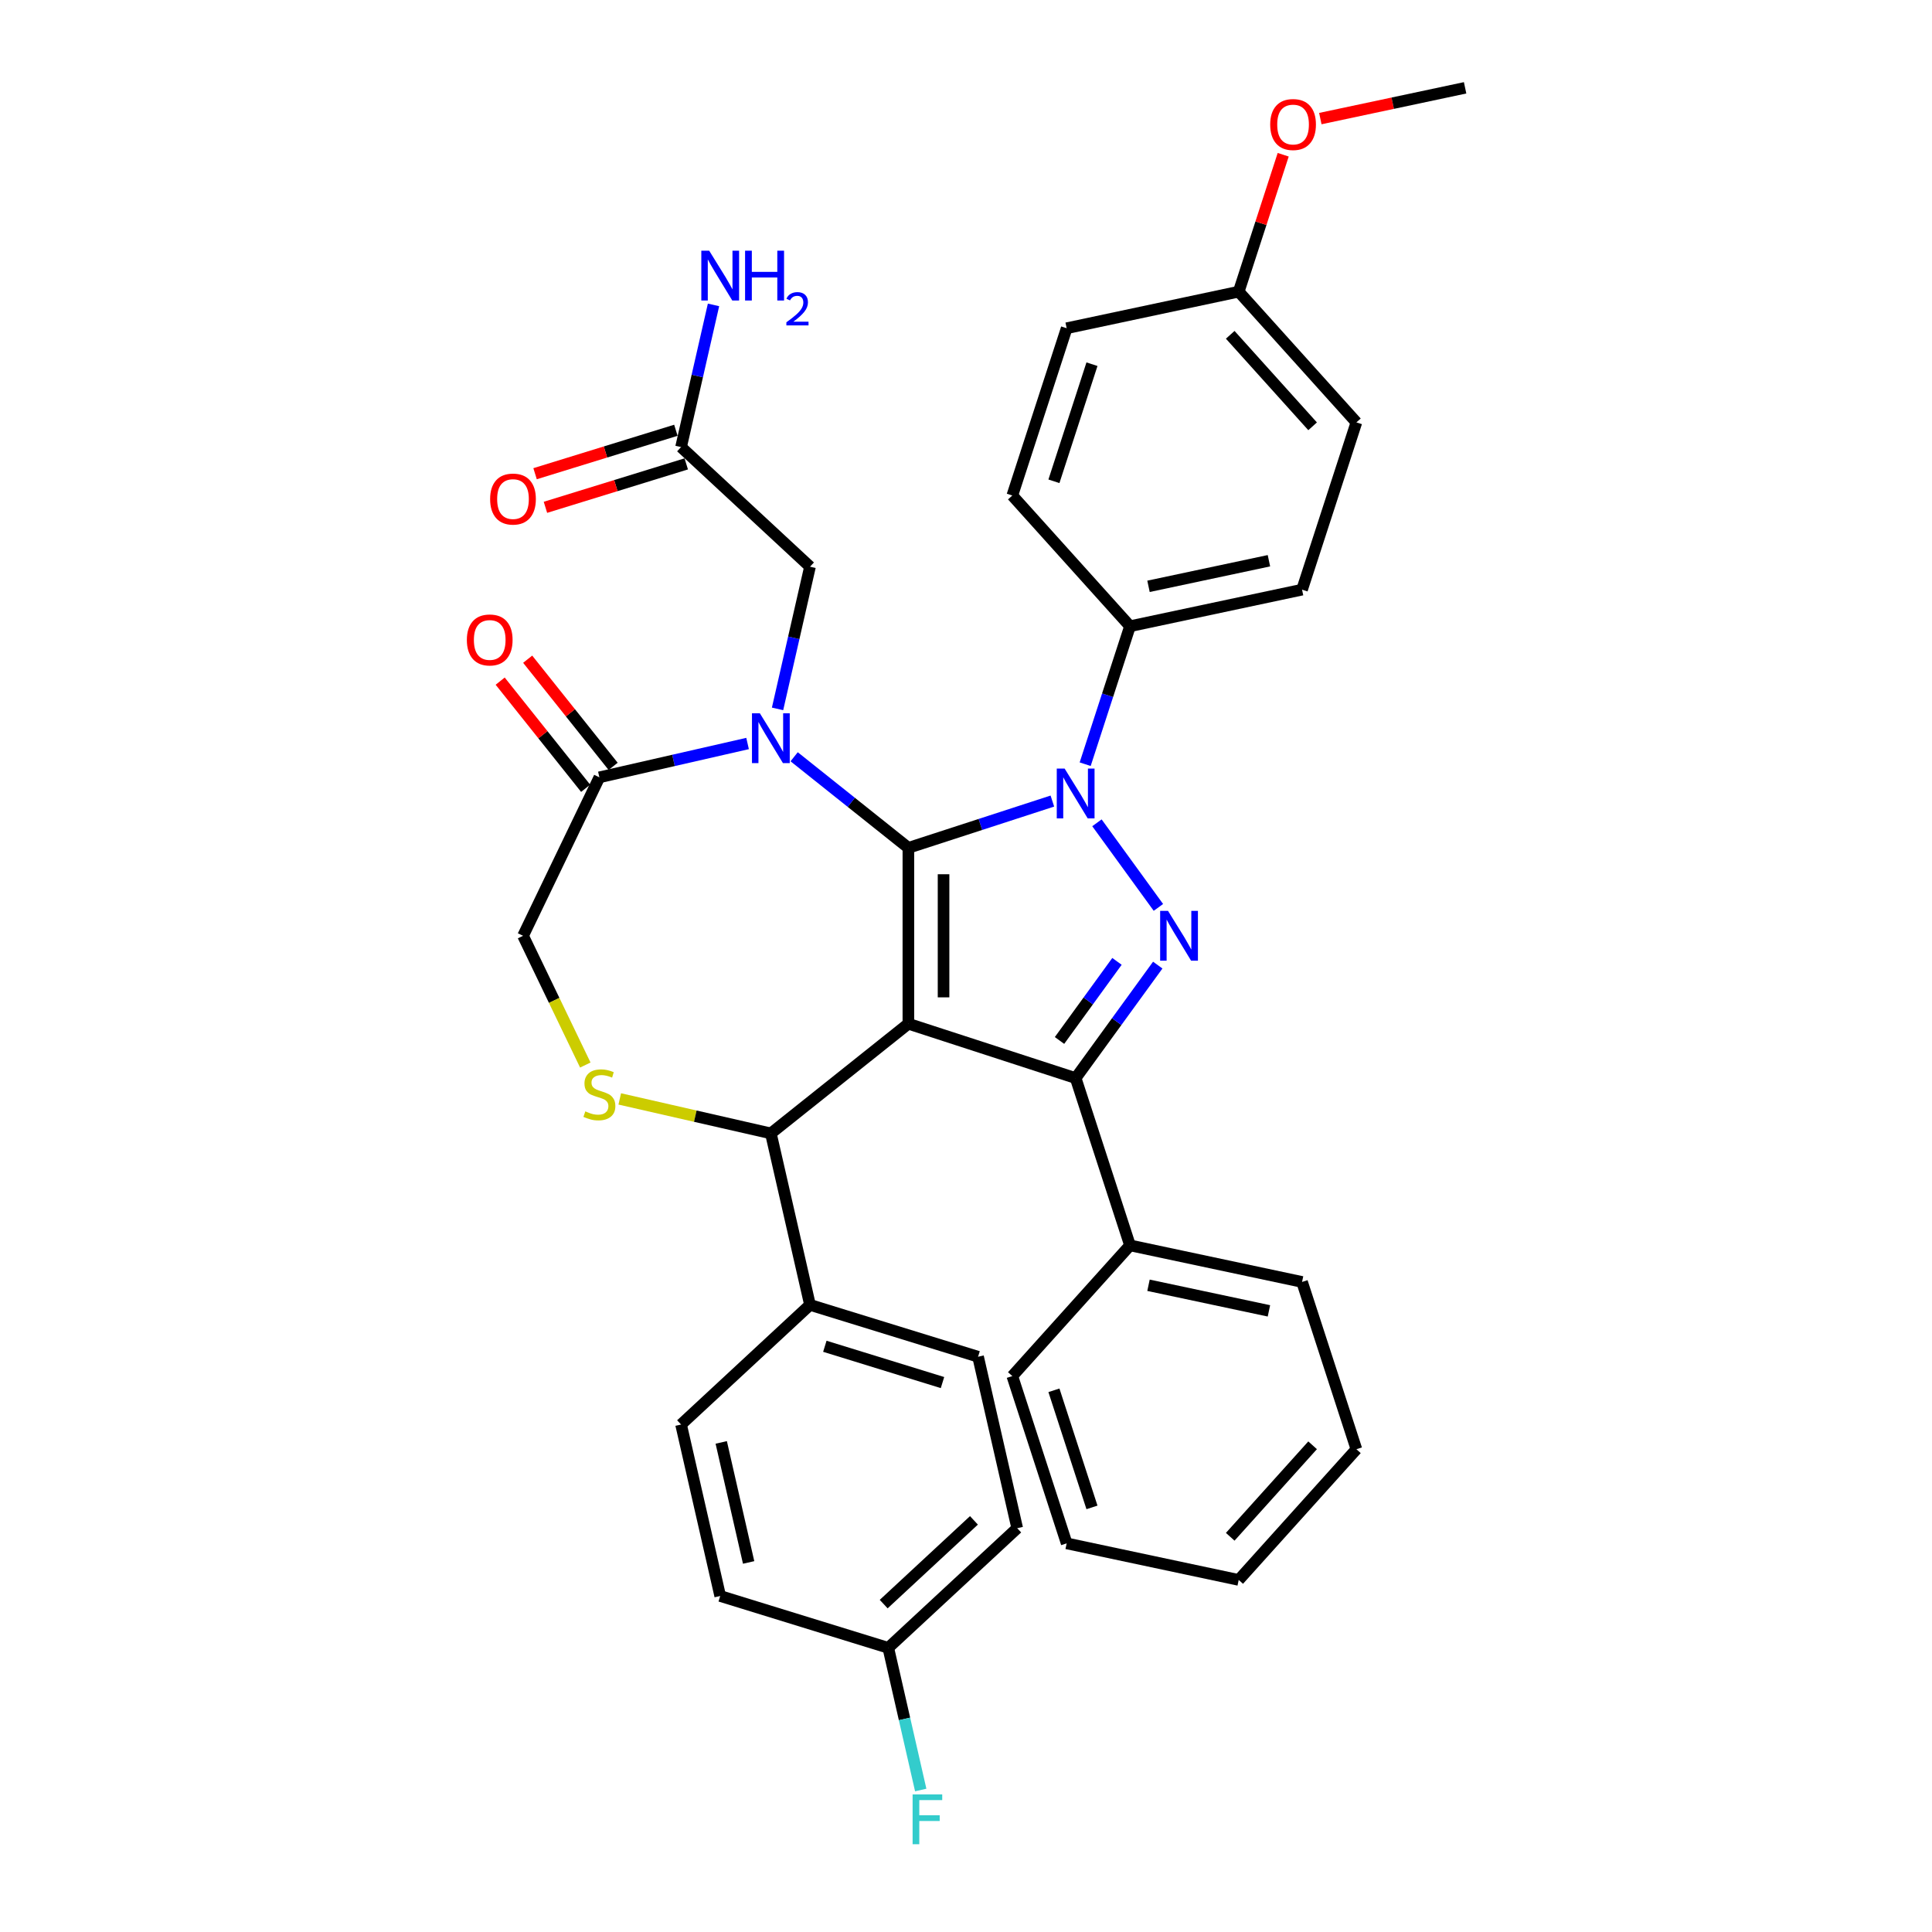 <?xml version='1.0' encoding='iso-8859-1'?>
<svg version='1.1' baseProfile='full'
              xmlns='http://www.w3.org/2000/svg'
                      xmlns:rdkit='http://www.rdkit.org/xml'
                      xmlns:xlink='http://www.w3.org/1999/xlink'
                  xml:space='preserve'
width='1000px' height='1000px' viewBox='0 0 1000 1000'>
<!-- END OF HEADER -->
<rect style='opacity:1.0;fill:#FFFFFF;stroke:none' width='1000' height='1000' x='0' y='0'> </rect>
<path class='bond-0' d='M 561.685,395.549 L 573.288,359.841' style='fill:none;fill-rule:evenodd;stroke:#0000FF;stroke-width:6px;stroke-linecap:butt;stroke-linejoin:miter;stroke-opacity:1' />
<path class='bond-0' d='M 573.288,359.841 L 584.89,324.132' style='fill:none;fill-rule:evenodd;stroke:#000000;stroke-width:6px;stroke-linecap:butt;stroke-linejoin:miter;stroke-opacity:1' />
<path class='bond-1' d='M 544.704,414.632 L 507.439,426.74' style='fill:none;fill-rule:evenodd;stroke:#0000FF;stroke-width:6px;stroke-linecap:butt;stroke-linejoin:miter;stroke-opacity:1' />
<path class='bond-1' d='M 507.439,426.74 L 470.174,438.848' style='fill:none;fill-rule:evenodd;stroke:#000000;stroke-width:6px;stroke-linecap:butt;stroke-linejoin:miter;stroke-opacity:1' />
<path class='bond-2' d='M 567.777,425.883 L 599.59,469.669' style='fill:none;fill-rule:evenodd;stroke:#0000FF;stroke-width:6px;stroke-linecap:butt;stroke-linejoin:miter;stroke-opacity:1' />
<path class='bond-3' d='M 556.757,558.02 L 584.89,644.603' style='fill:none;fill-rule:evenodd;stroke:#000000;stroke-width:6px;stroke-linecap:butt;stroke-linejoin:miter;stroke-opacity:1' />
<path class='bond-4' d='M 556.757,558.02 L 470.174,529.887' style='fill:none;fill-rule:evenodd;stroke:#000000;stroke-width:6px;stroke-linecap:butt;stroke-linejoin:miter;stroke-opacity:1' />
<path class='bond-5' d='M 556.757,558.02 L 578.003,528.777' style='fill:none;fill-rule:evenodd;stroke:#000000;stroke-width:6px;stroke-linecap:butt;stroke-linejoin:miter;stroke-opacity:1' />
<path class='bond-5' d='M 578.003,528.777 L 599.249,499.535' style='fill:none;fill-rule:evenodd;stroke:#0000FF;stroke-width:6px;stroke-linecap:butt;stroke-linejoin:miter;stroke-opacity:1' />
<path class='bond-5' d='M 548.401,538.545 L 563.273,518.075' style='fill:none;fill-rule:evenodd;stroke:#000000;stroke-width:6px;stroke-linecap:butt;stroke-linejoin:miter;stroke-opacity:1' />
<path class='bond-5' d='M 563.273,518.075 L 578.145,497.605' style='fill:none;fill-rule:evenodd;stroke:#0000FF;stroke-width:6px;stroke-linecap:butt;stroke-linejoin:miter;stroke-opacity:1' />
<path class='bond-6' d='M 470.174,529.887 L 470.174,438.848' style='fill:none;fill-rule:evenodd;stroke:#000000;stroke-width:6px;stroke-linecap:butt;stroke-linejoin:miter;stroke-opacity:1' />
<path class='bond-6' d='M 488.382,516.232 L 488.382,452.504' style='fill:none;fill-rule:evenodd;stroke:#000000;stroke-width:6px;stroke-linecap:butt;stroke-linejoin:miter;stroke-opacity:1' />
<path class='bond-7' d='M 470.174,529.887 L 398.997,586.649' style='fill:none;fill-rule:evenodd;stroke:#000000;stroke-width:6px;stroke-linecap:butt;stroke-linejoin:miter;stroke-opacity:1' />
<path class='bond-8' d='M 470.174,438.848 L 440.612,415.274' style='fill:none;fill-rule:evenodd;stroke:#000000;stroke-width:6px;stroke-linecap:butt;stroke-linejoin:miter;stroke-opacity:1' />
<path class='bond-8' d='M 440.612,415.274 L 411.05,391.699' style='fill:none;fill-rule:evenodd;stroke:#0000FF;stroke-width:6px;stroke-linecap:butt;stroke-linejoin:miter;stroke-opacity:1' />
<path class='bond-9' d='M 386.943,384.838 L 348.592,393.591' style='fill:none;fill-rule:evenodd;stroke:#0000FF;stroke-width:6px;stroke-linecap:butt;stroke-linejoin:miter;stroke-opacity:1' />
<path class='bond-9' d='M 348.592,393.591 L 310.24,402.345' style='fill:none;fill-rule:evenodd;stroke:#000000;stroke-width:6px;stroke-linecap:butt;stroke-linejoin:miter;stroke-opacity:1' />
<path class='bond-10' d='M 402.459,366.919 L 410.857,330.125' style='fill:none;fill-rule:evenodd;stroke:#0000FF;stroke-width:6px;stroke-linecap:butt;stroke-linejoin:miter;stroke-opacity:1' />
<path class='bond-10' d='M 410.857,330.125 L 419.255,293.33' style='fill:none;fill-rule:evenodd;stroke:#000000;stroke-width:6px;stroke-linecap:butt;stroke-linejoin:miter;stroke-opacity:1' />
<path class='bond-11' d='M 310.24,402.345 L 270.74,484.368' style='fill:none;fill-rule:evenodd;stroke:#000000;stroke-width:6px;stroke-linecap:butt;stroke-linejoin:miter;stroke-opacity:1' />
<path class='bond-12' d='M 317.358,396.668 L 295.243,368.936' style='fill:none;fill-rule:evenodd;stroke:#000000;stroke-width:6px;stroke-linecap:butt;stroke-linejoin:miter;stroke-opacity:1' />
<path class='bond-12' d='M 295.243,368.936 L 273.127,341.204' style='fill:none;fill-rule:evenodd;stroke:#FF0000;stroke-width:6px;stroke-linecap:butt;stroke-linejoin:miter;stroke-opacity:1' />
<path class='bond-12' d='M 303.123,408.021 L 281.007,380.289' style='fill:none;fill-rule:evenodd;stroke:#000000;stroke-width:6px;stroke-linecap:butt;stroke-linejoin:miter;stroke-opacity:1' />
<path class='bond-12' d='M 281.007,380.289 L 258.892,352.557' style='fill:none;fill-rule:evenodd;stroke:#FF0000;stroke-width:6px;stroke-linecap:butt;stroke-linejoin:miter;stroke-opacity:1' />
<path class='bond-13' d='M 270.74,484.368 L 286.847,517.814' style='fill:none;fill-rule:evenodd;stroke:#000000;stroke-width:6px;stroke-linecap:butt;stroke-linejoin:miter;stroke-opacity:1' />
<path class='bond-13' d='M 286.847,517.814 L 302.954,551.26' style='fill:none;fill-rule:evenodd;stroke:#CCCC00;stroke-width:6px;stroke-linecap:butt;stroke-linejoin:miter;stroke-opacity:1' />
<path class='bond-14' d='M 320.783,568.797 L 359.89,577.723' style='fill:none;fill-rule:evenodd;stroke:#CCCC00;stroke-width:6px;stroke-linecap:butt;stroke-linejoin:miter;stroke-opacity:1' />
<path class='bond-14' d='M 359.89,577.723 L 398.997,586.649' style='fill:none;fill-rule:evenodd;stroke:#000000;stroke-width:6px;stroke-linecap:butt;stroke-linejoin:miter;stroke-opacity:1' />
<path class='bond-15' d='M 398.997,586.649 L 419.255,675.406' style='fill:none;fill-rule:evenodd;stroke:#000000;stroke-width:6px;stroke-linecap:butt;stroke-linejoin:miter;stroke-opacity:1' />
<path class='bond-16' d='M 419.255,293.33 L 352.519,231.408' style='fill:none;fill-rule:evenodd;stroke:#000000;stroke-width:6px;stroke-linecap:butt;stroke-linejoin:miter;stroke-opacity:1' />
<path class='bond-17' d='M 349.835,222.708 L 313.394,233.949' style='fill:none;fill-rule:evenodd;stroke:#000000;stroke-width:6px;stroke-linecap:butt;stroke-linejoin:miter;stroke-opacity:1' />
<path class='bond-17' d='M 313.394,233.949 L 276.952,245.19' style='fill:none;fill-rule:evenodd;stroke:#FF0000;stroke-width:6px;stroke-linecap:butt;stroke-linejoin:miter;stroke-opacity:1' />
<path class='bond-17' d='M 355.202,240.107 L 318.76,251.348' style='fill:none;fill-rule:evenodd;stroke:#000000;stroke-width:6px;stroke-linecap:butt;stroke-linejoin:miter;stroke-opacity:1' />
<path class='bond-17' d='M 318.76,251.348 L 282.319,262.589' style='fill:none;fill-rule:evenodd;stroke:#FF0000;stroke-width:6px;stroke-linecap:butt;stroke-linejoin:miter;stroke-opacity:1' />
<path class='bond-18' d='M 352.519,231.408 L 360.917,194.613' style='fill:none;fill-rule:evenodd;stroke:#000000;stroke-width:6px;stroke-linecap:butt;stroke-linejoin:miter;stroke-opacity:1' />
<path class='bond-18' d='M 360.917,194.613 L 369.315,157.818' style='fill:none;fill-rule:evenodd;stroke:#0000FF;stroke-width:6px;stroke-linecap:butt;stroke-linejoin:miter;stroke-opacity:1' />
<path class='bond-19' d='M 459.771,852.919 L 526.507,790.996' style='fill:none;fill-rule:evenodd;stroke:#000000;stroke-width:6px;stroke-linecap:butt;stroke-linejoin:miter;stroke-opacity:1' />
<path class='bond-19' d='M 457.397,830.283 L 504.113,786.938' style='fill:none;fill-rule:evenodd;stroke:#000000;stroke-width:6px;stroke-linecap:butt;stroke-linejoin:miter;stroke-opacity:1' />
<path class='bond-20' d='M 459.771,852.919 L 468.169,889.713' style='fill:none;fill-rule:evenodd;stroke:#000000;stroke-width:6px;stroke-linecap:butt;stroke-linejoin:miter;stroke-opacity:1' />
<path class='bond-20' d='M 468.169,889.713 L 476.567,926.508' style='fill:none;fill-rule:evenodd;stroke:#33CCCC;stroke-width:6px;stroke-linecap:butt;stroke-linejoin:miter;stroke-opacity:1' />
<path class='bond-21' d='M 459.771,852.919 L 372.777,826.085' style='fill:none;fill-rule:evenodd;stroke:#000000;stroke-width:6px;stroke-linecap:butt;stroke-linejoin:miter;stroke-opacity:1' />
<path class='bond-22' d='M 419.255,675.406 L 506.249,702.24' style='fill:none;fill-rule:evenodd;stroke:#000000;stroke-width:6px;stroke-linecap:butt;stroke-linejoin:miter;stroke-opacity:1' />
<path class='bond-22' d='M 426.937,696.83 L 487.833,715.614' style='fill:none;fill-rule:evenodd;stroke:#000000;stroke-width:6px;stroke-linecap:butt;stroke-linejoin:miter;stroke-opacity:1' />
<path class='bond-23' d='M 419.255,675.406 L 352.519,737.328' style='fill:none;fill-rule:evenodd;stroke:#000000;stroke-width:6px;stroke-linecap:butt;stroke-linejoin:miter;stroke-opacity:1' />
<path class='bond-24' d='M 584.89,324.132 L 673.94,305.204' style='fill:none;fill-rule:evenodd;stroke:#000000;stroke-width:6px;stroke-linecap:butt;stroke-linejoin:miter;stroke-opacity:1' />
<path class='bond-24' d='M 594.462,303.483 L 656.796,290.234' style='fill:none;fill-rule:evenodd;stroke:#000000;stroke-width:6px;stroke-linecap:butt;stroke-linejoin:miter;stroke-opacity:1' />
<path class='bond-25' d='M 584.89,324.132 L 523.973,256.477' style='fill:none;fill-rule:evenodd;stroke:#000000;stroke-width:6px;stroke-linecap:butt;stroke-linejoin:miter;stroke-opacity:1' />
<path class='bond-26' d='M 641.155,150.966 L 702.072,218.621' style='fill:none;fill-rule:evenodd;stroke:#000000;stroke-width:6px;stroke-linecap:butt;stroke-linejoin:miter;stroke-opacity:1' />
<path class='bond-26' d='M 636.762,173.298 L 679.404,220.656' style='fill:none;fill-rule:evenodd;stroke:#000000;stroke-width:6px;stroke-linecap:butt;stroke-linejoin:miter;stroke-opacity:1' />
<path class='bond-27' d='M 641.155,150.966 L 652.669,115.531' style='fill:none;fill-rule:evenodd;stroke:#000000;stroke-width:6px;stroke-linecap:butt;stroke-linejoin:miter;stroke-opacity:1' />
<path class='bond-27' d='M 652.669,115.531 L 664.182,80.096' style='fill:none;fill-rule:evenodd;stroke:#FF0000;stroke-width:6px;stroke-linecap:butt;stroke-linejoin:miter;stroke-opacity:1' />
<path class='bond-28' d='M 641.155,150.966 L 552.106,169.894' style='fill:none;fill-rule:evenodd;stroke:#000000;stroke-width:6px;stroke-linecap:butt;stroke-linejoin:miter;stroke-opacity:1' />
<path class='bond-29' d='M 584.89,644.603 L 673.94,663.531' style='fill:none;fill-rule:evenodd;stroke:#000000;stroke-width:6px;stroke-linecap:butt;stroke-linejoin:miter;stroke-opacity:1' />
<path class='bond-29' d='M 594.462,665.252 L 656.796,678.502' style='fill:none;fill-rule:evenodd;stroke:#000000;stroke-width:6px;stroke-linecap:butt;stroke-linejoin:miter;stroke-opacity:1' />
<path class='bond-30' d='M 584.89,644.603 L 523.973,712.258' style='fill:none;fill-rule:evenodd;stroke:#000000;stroke-width:6px;stroke-linecap:butt;stroke-linejoin:miter;stroke-opacity:1' />
<path class='bond-31' d='M 673.94,663.531 L 702.072,750.115' style='fill:none;fill-rule:evenodd;stroke:#000000;stroke-width:6px;stroke-linecap:butt;stroke-linejoin:miter;stroke-opacity:1' />
<path class='bond-32' d='M 523.973,712.258 L 552.106,798.842' style='fill:none;fill-rule:evenodd;stroke:#000000;stroke-width:6px;stroke-linecap:butt;stroke-linejoin:miter;stroke-opacity:1' />
<path class='bond-32' d='M 545.509,719.619 L 565.202,780.228' style='fill:none;fill-rule:evenodd;stroke:#000000;stroke-width:6px;stroke-linecap:butt;stroke-linejoin:miter;stroke-opacity:1' />
<path class='bond-33' d='M 702.072,750.115 L 641.155,817.77' style='fill:none;fill-rule:evenodd;stroke:#000000;stroke-width:6px;stroke-linecap:butt;stroke-linejoin:miter;stroke-opacity:1' />
<path class='bond-33' d='M 679.404,748.079 L 636.762,795.438' style='fill:none;fill-rule:evenodd;stroke:#000000;stroke-width:6px;stroke-linecap:butt;stroke-linejoin:miter;stroke-opacity:1' />
<path class='bond-34' d='M 552.106,798.842 L 641.155,817.77' style='fill:none;fill-rule:evenodd;stroke:#000000;stroke-width:6px;stroke-linecap:butt;stroke-linejoin:miter;stroke-opacity:1' />
<path class='bond-35' d='M 673.94,305.204 L 702.072,218.621' style='fill:none;fill-rule:evenodd;stroke:#000000;stroke-width:6px;stroke-linecap:butt;stroke-linejoin:miter;stroke-opacity:1' />
<path class='bond-36' d='M 523.973,256.477 L 552.106,169.894' style='fill:none;fill-rule:evenodd;stroke:#000000;stroke-width:6px;stroke-linecap:butt;stroke-linejoin:miter;stroke-opacity:1' />
<path class='bond-36' d='M 545.509,249.116 L 565.202,188.508' style='fill:none;fill-rule:evenodd;stroke:#000000;stroke-width:6px;stroke-linecap:butt;stroke-linejoin:miter;stroke-opacity:1' />
<path class='bond-37' d='M 683.399,61.383 L 720.868,53.419' style='fill:none;fill-rule:evenodd;stroke:#FF0000;stroke-width:6px;stroke-linecap:butt;stroke-linejoin:miter;stroke-opacity:1' />
<path class='bond-37' d='M 720.868,53.419 L 758.337,45.455' style='fill:none;fill-rule:evenodd;stroke:#000000;stroke-width:6px;stroke-linecap:butt;stroke-linejoin:miter;stroke-opacity:1' />
<path class='bond-38' d='M 526.507,790.996 L 506.249,702.24' style='fill:none;fill-rule:evenodd;stroke:#000000;stroke-width:6px;stroke-linecap:butt;stroke-linejoin:miter;stroke-opacity:1' />
<path class='bond-39' d='M 372.777,826.085 L 352.519,737.328' style='fill:none;fill-rule:evenodd;stroke:#000000;stroke-width:6px;stroke-linecap:butt;stroke-linejoin:miter;stroke-opacity:1' />
<path class='bond-39' d='M 387.489,808.719 L 373.309,746.59' style='fill:none;fill-rule:evenodd;stroke:#000000;stroke-width:6px;stroke-linecap:butt;stroke-linejoin:miter;stroke-opacity:1' />
<path  class='atom-0' d='M 551.058 397.825
L 559.507 411.48
Q 560.344 412.828, 561.692 415.268
Q 563.039 417.708, 563.112 417.853
L 563.112 397.825
L 566.535 397.825
L 566.535 423.607
L 563.003 423.607
L 553.935 408.676
Q 552.879 406.928, 551.75 404.926
Q 550.658 402.923, 550.33 402.304
L 550.33 423.607
L 546.98 423.607
L 546.98 397.825
L 551.058 397.825
' fill='#0000FF'/>
<path  class='atom-2' d='M 604.57 471.477
L 613.018 485.133
Q 613.856 486.48, 615.203 488.92
Q 616.55 491.36, 616.623 491.505
L 616.623 471.477
L 620.046 471.477
L 620.046 497.259
L 616.514 497.259
L 607.447 482.329
Q 606.39 480.581, 605.262 478.578
Q 604.169 476.575, 603.841 475.956
L 603.841 497.259
L 600.491 497.259
L 600.491 471.477
L 604.57 471.477
' fill='#0000FF'/>
<path  class='atom-5' d='M 393.298 369.195
L 401.746 382.851
Q 402.584 384.199, 403.931 386.638
Q 405.279 389.078, 405.351 389.224
L 405.351 369.195
L 408.774 369.195
L 408.774 394.978
L 405.242 394.978
L 396.175 380.047
Q 395.119 378.299, 393.99 376.296
Q 392.897 374.293, 392.57 373.674
L 392.57 394.978
L 389.219 394.978
L 389.219 369.195
L 393.298 369.195
' fill='#0000FF'/>
<path  class='atom-8' d='M 302.957 575.24
Q 303.249 575.349, 304.45 575.859
Q 305.652 576.369, 306.963 576.697
Q 308.31 576.988, 309.621 576.988
Q 312.061 576.988, 313.481 575.823
Q 314.902 574.621, 314.902 572.545
Q 314.902 571.125, 314.173 570.251
Q 313.481 569.377, 312.389 568.904
Q 311.296 568.43, 309.476 567.884
Q 307.181 567.192, 305.798 566.537
Q 304.45 565.881, 303.467 564.498
Q 302.52 563.114, 302.52 560.783
Q 302.52 557.542, 304.705 555.539
Q 306.927 553.536, 311.296 553.536
Q 314.283 553.536, 317.669 554.957
L 316.832 557.761
Q 313.736 556.486, 311.406 556.486
Q 308.893 556.486, 307.509 557.542
Q 306.125 558.562, 306.162 560.346
Q 306.162 561.73, 306.854 562.568
Q 307.582 563.405, 308.602 563.879
Q 309.658 564.352, 311.406 564.898
Q 313.736 565.626, 315.12 566.355
Q 316.504 567.083, 317.487 568.576
Q 318.507 570.033, 318.507 572.545
Q 318.507 576.114, 316.103 578.044
Q 313.736 579.938, 309.767 579.938
Q 307.473 579.938, 305.725 579.428
Q 304.013 578.955, 301.974 578.117
L 302.957 575.24
' fill='#CCCC00'/>
<path  class='atom-10' d='M 241.643 331.24
Q 241.643 325.049, 244.702 321.59
Q 247.761 318.131, 253.478 318.131
Q 259.196 318.131, 262.255 321.59
Q 265.314 325.049, 265.314 331.24
Q 265.314 337.504, 262.218 341.072
Q 259.123 344.605, 253.478 344.605
Q 247.798 344.605, 244.702 341.072
Q 241.643 337.54, 241.643 331.24
M 253.478 341.691
Q 257.411 341.691, 259.523 339.07
Q 261.672 336.411, 261.672 331.24
Q 261.672 326.178, 259.523 323.629
Q 257.411 321.044, 253.478 321.044
Q 249.546 321.044, 247.397 323.593
Q 245.285 326.142, 245.285 331.24
Q 245.285 336.448, 247.397 339.07
Q 249.546 341.691, 253.478 341.691
' fill='#FF0000'/>
<path  class='atom-13' d='M 253.689 258.315
Q 253.689 252.124, 256.748 248.665
Q 259.807 245.205, 265.524 245.205
Q 271.241 245.205, 274.3 248.665
Q 277.359 252.124, 277.359 258.315
Q 277.359 264.578, 274.264 268.147
Q 271.169 271.679, 265.524 271.679
Q 259.843 271.679, 256.748 268.147
Q 253.689 264.615, 253.689 258.315
M 265.524 268.766
Q 269.457 268.766, 271.569 266.144
Q 273.718 263.486, 273.718 258.315
Q 273.718 253.253, 271.569 250.704
Q 269.457 248.118, 265.524 248.118
Q 261.591 248.118, 259.443 250.667
Q 257.331 253.217, 257.331 258.315
Q 257.331 263.522, 259.443 266.144
Q 261.591 268.766, 265.524 268.766
' fill='#FF0000'/>
<path  class='atom-14' d='M 367.078 129.76
L 375.526 143.416
Q 376.364 144.763, 377.711 147.203
Q 379.058 149.643, 379.131 149.789
L 379.131 129.76
L 382.554 129.76
L 382.554 155.542
L 379.022 155.542
L 369.955 140.612
Q 368.898 138.864, 367.77 136.861
Q 366.677 134.858, 366.349 134.239
L 366.349 155.542
L 362.999 155.542
L 362.999 129.76
L 367.078 129.76
' fill='#0000FF'/>
<path  class='atom-14' d='M 385.65 129.76
L 389.146 129.76
L 389.146 140.721
L 402.328 140.721
L 402.328 129.76
L 405.824 129.76
L 405.824 155.542
L 402.328 155.542
L 402.328 143.634
L 389.146 143.634
L 389.146 155.542
L 385.65 155.542
L 385.65 129.76
' fill='#0000FF'/>
<path  class='atom-14' d='M 407.074 154.638
Q 407.699 153.027, 409.189 152.138
Q 410.679 151.225, 412.746 151.225
Q 415.317 151.225, 416.759 152.619
Q 418.202 154.013, 418.202 156.488
Q 418.202 159.012, 416.327 161.367
Q 414.476 163.723, 410.631 166.511
L 418.49 166.511
L 418.49 168.433
L 407.026 168.433
L 407.026 166.823
Q 410.198 164.564, 412.073 162.881
Q 413.972 161.199, 414.885 159.685
Q 415.798 158.171, 415.798 156.609
Q 415.798 154.974, 414.981 154.061
Q 414.164 153.148, 412.746 153.148
Q 411.376 153.148, 410.463 153.7
Q 409.549 154.253, 408.9 155.479
L 407.074 154.638
' fill='#0000FF'/>
<path  class='atom-17' d='M 472.364 928.784
L 487.695 928.784
L 487.695 931.734
L 475.823 931.734
L 475.823 939.563
L 486.384 939.563
L 486.384 942.549
L 475.823 942.549
L 475.823 954.566
L 472.364 954.566
L 472.364 928.784
' fill='#33CCCC'/>
<path  class='atom-30' d='M 657.453 64.456
Q 657.453 58.265, 660.512 54.805
Q 663.571 51.346, 669.288 51.346
Q 675.005 51.346, 678.064 54.805
Q 681.123 58.265, 681.123 64.456
Q 681.123 70.719, 678.028 74.288
Q 674.932 77.82, 669.288 77.82
Q 663.607 77.82, 660.512 74.288
Q 657.453 70.755, 657.453 64.456
M 669.288 74.907
Q 673.221 74.907, 675.333 72.285
Q 677.481 69.626, 677.481 64.456
Q 677.481 59.394, 675.333 56.845
Q 673.221 54.259, 669.288 54.259
Q 665.355 54.259, 663.206 56.808
Q 661.094 59.357, 661.094 64.456
Q 661.094 69.663, 663.206 72.285
Q 665.355 74.907, 669.288 74.907
' fill='#FF0000'/>
</svg>
